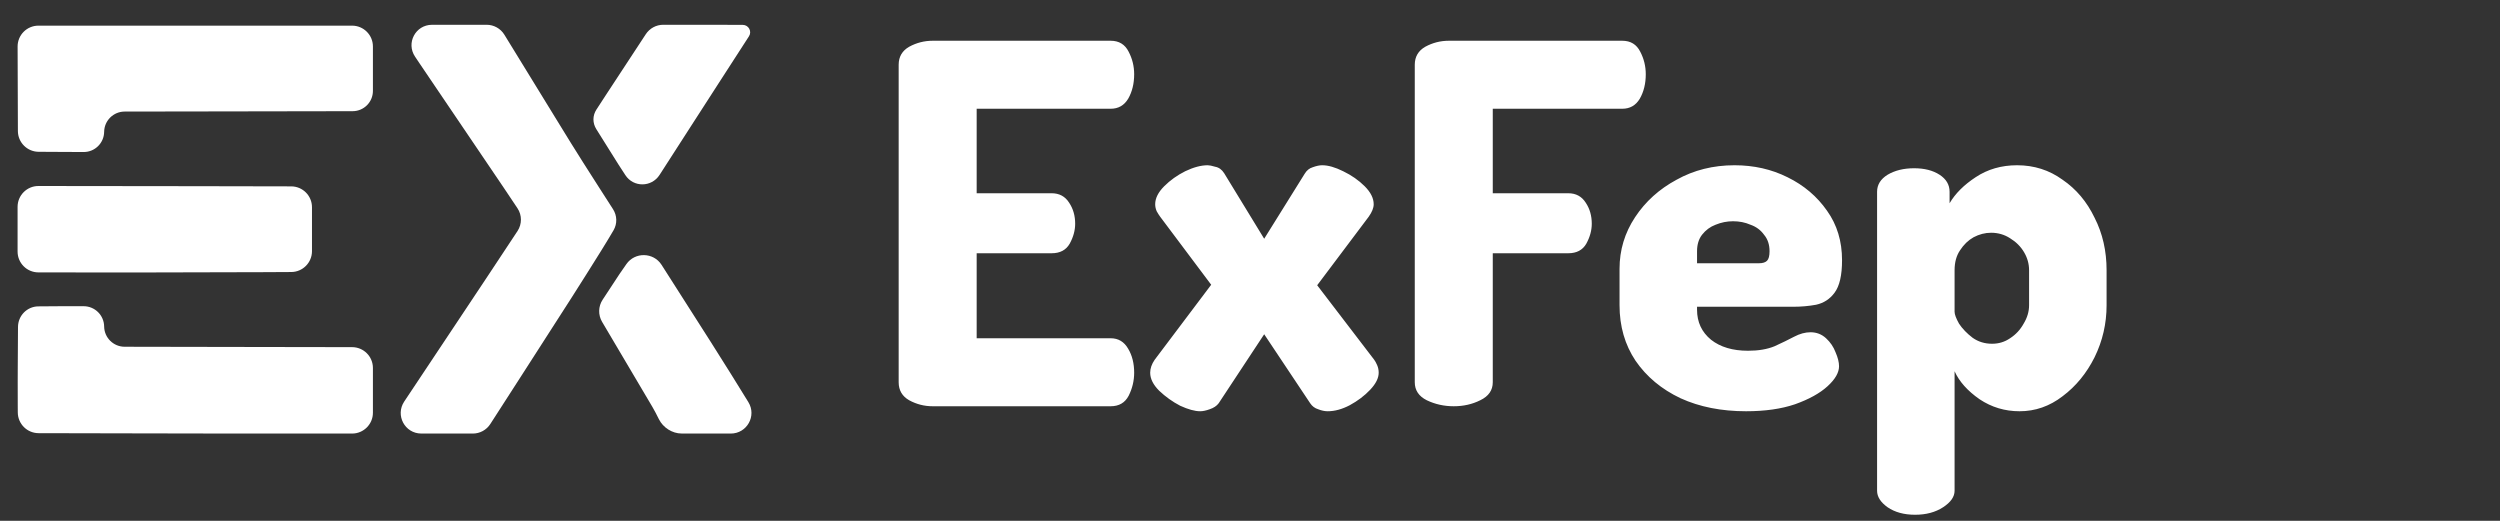 <svg width="120" height="25" viewBox="0 0 120 25" fill="none" xmlns="http://www.w3.org/2000/svg">
<rect x="0" y="0" width="120" height="25" fill="#333333" stroke="none"/>
<path fill-rule="evenodd" clip-rule="evenodd" d="M20.732 1.19C19.944 1.194 19.483 2.065 19.922 2.719C19.986 2.815 20.052 2.913 20.119 3.013C20.376 3.393 20.707 3.883 20.855 4.101C21.108 4.473 21.606 5.209 24.177 9.007C24.43 9.381 24.662 9.729 24.841 10C25.059 10.33 25.059 10.757 24.842 11.088C24.5 11.609 23.944 12.453 23.319 13.39C21.489 16.133 20.201 18.072 19.402 19.275C18.966 19.933 19.43 20.807 20.22 20.81C20.411 20.811 20.612 20.811 20.818 20.811H22.695C23.035 20.811 23.351 20.639 23.535 20.353L24.977 18.114C27.385 14.377 27.821 13.693 28.859 12.03C29.106 11.634 29.305 11.301 29.451 11.051C29.635 10.736 29.622 10.347 29.425 10.04C29.255 9.775 29.032 9.428 28.794 9.058C28.284 8.265 27.655 7.273 27.396 6.852C27.138 6.431 26.824 5.922 26.699 5.719C26.382 5.205 24.912 2.81 24.21 1.666C24.028 1.369 23.705 1.189 23.357 1.189H21.427C21.186 1.189 20.953 1.189 20.732 1.19Z" fill="white"/>
<path fill-rule="evenodd" clip-rule="evenodd" d="M29.736 13.154C29.352 13.738 29.096 14.128 28.925 14.388C28.714 14.709 28.706 15.12 28.901 15.45C29.306 16.131 30.101 17.47 31.315 19.532C31.413 19.697 31.524 19.913 31.626 20.119C31.826 20.524 32.266 20.809 32.717 20.809C33.08 20.809 33.614 20.81 34.401 20.811C34.632 20.811 34.859 20.811 35.075 20.811C35.852 20.811 36.329 19.966 35.922 19.303C35.435 18.51 34.793 17.476 34.095 16.379C33.237 15.032 32.365 13.668 31.754 12.711C31.366 12.105 30.477 12.087 30.066 12.678C29.968 12.82 29.858 12.978 29.736 13.154Z" fill="white"/>
<path fill-rule="evenodd" clip-rule="evenodd" d="M30.62 2.218C30.249 2.785 29.584 3.797 29.143 4.469C28.95 4.763 28.769 5.041 28.627 5.261C28.44 5.55 28.439 5.903 28.621 6.196L29.686 7.896C29.801 8.074 29.912 8.245 30.018 8.407C30.407 9.002 31.272 8.995 31.658 8.398C31.729 8.288 31.802 8.174 31.877 8.058C32.434 7.192 33.009 6.299 33.156 6.072C33.303 5.846 33.913 4.899 34.512 3.969C35.111 3.038 35.758 2.037 35.95 1.743C36.104 1.507 35.935 1.196 35.652 1.194C35.194 1.192 34.531 1.189 33.797 1.189H31.835C31.498 1.189 31.184 1.359 30.999 1.64L30.62 2.218Z" fill="white"/>
<path fill-rule="evenodd" clip-rule="evenodd" d="M0.852 4.256L0.859 6.289C0.861 6.838 1.305 7.283 1.854 7.286L2.925 7.292L4.014 7.297C4.552 7.3 4.992 6.868 4.999 6.33C5.005 5.79 5.444 5.356 5.983 5.355L10.482 5.348C13.492 5.343 16.392 5.338 16.927 5.337C17.465 5.336 17.9 4.9 17.9 4.363V3.283V2.231C17.9 1.679 17.452 1.231 16.9 1.231H9.371H1.845C1.291 1.231 0.843 1.681 0.845 2.235L0.852 4.256ZM1.834 14.706C1.296 14.714 0.868 15.152 0.864 15.691L0.852 17.701C0.852 17.701 0.852 17.701 0.852 17.701C0.852 17.705 0.846 18.778 0.852 19.491L0.854 19.8C0.859 20.349 1.304 20.791 1.852 20.792L6.058 20.801C10.066 20.81 11.34 20.811 11.349 20.811C11.349 20.811 11.349 20.811 11.349 20.811C11.358 20.811 12.893 20.811 15.056 20.811H16.9C17.452 20.811 17.9 20.363 17.9 19.811V18.738V17.663C17.9 17.111 17.453 16.664 16.902 16.663L11.455 16.654L5.983 16.644C5.443 16.643 5.005 16.209 4.999 15.67C4.992 15.131 4.553 14.698 4.014 14.698H2.943C2.539 14.698 2.157 14.701 1.834 14.706Z" fill="white"/>
<path fill-rule="evenodd" clip-rule="evenodd" d="M0.844 11V12.075C0.844 12.627 1.291 13.074 1.842 13.075L3.826 13.077C5.466 13.079 6.913 13.08 7.043 13.078C7.172 13.077 9.683 13.07 12.622 13.064L13.98 13.057C14.53 13.054 14.975 12.607 14.975 12.057V11V9.946C14.975 9.395 14.529 8.947 13.977 8.946L9.405 8.937L1.845 8.928C1.292 8.927 0.844 9.375 0.844 9.928V11Z" fill="white"/>
<path d="M44.768 19.5C44.368 19.5 43.992 19.404 43.64 19.212C43.304 19.02 43.136 18.732 43.136 18.348V3.108C43.136 2.724 43.304 2.436 43.64 2.244C43.992 2.052 44.368 1.956 44.768 1.956H53.312C53.712 1.956 54 2.132 54.176 2.484C54.352 2.82 54.44 3.18 54.44 3.564C54.44 4.012 54.344 4.404 54.152 4.74C53.96 5.06 53.68 5.22 53.312 5.22H46.88V9.276H50.48C50.848 9.276 51.128 9.428 51.32 9.732C51.512 10.02 51.608 10.356 51.608 10.74C51.608 11.06 51.52 11.38 51.344 11.7C51.168 12.004 50.88 12.156 50.48 12.156H46.88V16.236H53.312C53.68 16.236 53.96 16.404 54.152 16.74C54.344 17.06 54.44 17.444 54.44 17.892C54.44 18.276 54.352 18.644 54.176 18.996C54 19.332 53.712 19.5 53.312 19.5H44.768ZM57.609 19.74C57.353 19.74 57.033 19.652 56.649 19.476C56.281 19.284 55.945 19.044 55.641 18.756C55.353 18.468 55.209 18.18 55.209 17.892C55.209 17.684 55.281 17.476 55.425 17.268L58.137 13.668L55.689 10.404C55.641 10.34 55.585 10.252 55.521 10.14C55.473 10.028 55.449 9.916 55.449 9.804C55.449 9.516 55.593 9.228 55.881 8.94C56.169 8.652 56.505 8.412 56.889 8.22C57.289 8.028 57.649 7.932 57.969 7.932C58.049 7.932 58.169 7.956 58.329 8.004C58.505 8.036 58.649 8.14 58.761 8.316L60.681 11.46L62.625 8.34C62.721 8.18 62.849 8.076 63.009 8.028C63.185 7.964 63.337 7.932 63.465 7.932C63.753 7.932 64.089 8.028 64.473 8.22C64.873 8.412 65.217 8.652 65.505 8.94C65.793 9.228 65.937 9.516 65.937 9.804C65.937 9.98 65.857 10.18 65.697 10.404L63.225 13.692L65.961 17.268C66.009 17.332 66.057 17.42 66.105 17.532C66.153 17.644 66.177 17.764 66.177 17.892C66.177 18.148 66.041 18.42 65.769 18.708C65.497 18.996 65.169 19.244 64.785 19.452C64.417 19.644 64.065 19.74 63.729 19.74C63.585 19.74 63.433 19.708 63.273 19.644C63.113 19.596 62.985 19.5 62.889 19.356L60.681 16.044L58.497 19.356C58.401 19.484 58.257 19.58 58.065 19.644C57.889 19.708 57.737 19.74 57.609 19.74ZM69.781 19.5C69.317 19.5 68.885 19.404 68.485 19.212C68.101 19.02 67.909 18.732 67.909 18.348V3.108C67.909 2.724 68.077 2.436 68.413 2.244C68.765 2.052 69.141 1.956 69.541 1.956H77.869C78.269 1.956 78.557 2.132 78.733 2.484C78.909 2.82 78.997 3.18 78.997 3.564C78.997 4.012 78.901 4.404 78.709 4.74C78.517 5.06 78.237 5.22 77.869 5.22H71.653V9.276H75.277C75.645 9.276 75.925 9.428 76.117 9.732C76.309 10.02 76.405 10.356 76.405 10.74C76.405 11.06 76.317 11.38 76.141 11.7C75.965 12.004 75.677 12.156 75.277 12.156H71.653V18.348C71.653 18.732 71.453 19.02 71.053 19.212C70.669 19.404 70.245 19.5 69.781 19.5ZM83.81 19.74C82.626 19.74 81.578 19.532 80.666 19.116C79.754 18.684 79.034 18.084 78.506 17.316C77.994 16.548 77.738 15.66 77.738 14.652V12.9C77.738 12.004 77.986 11.18 78.482 10.428C78.978 9.676 79.642 9.076 80.474 8.628C81.306 8.164 82.234 7.932 83.258 7.932C84.186 7.932 85.034 8.124 85.802 8.508C86.586 8.892 87.218 9.428 87.698 10.116C88.178 10.788 88.418 11.58 88.418 12.492C88.418 13.212 88.298 13.732 88.058 14.052C87.834 14.356 87.538 14.548 87.17 14.628C86.818 14.692 86.458 14.724 86.09 14.724H81.458V14.868C81.458 15.46 81.682 15.94 82.13 16.308C82.578 16.66 83.17 16.836 83.906 16.836C84.402 16.836 84.826 16.764 85.178 16.62C85.53 16.46 85.842 16.308 86.114 16.164C86.386 16.02 86.65 15.948 86.906 15.948C87.194 15.948 87.442 16.044 87.65 16.236C87.858 16.428 88.01 16.652 88.106 16.908C88.218 17.164 88.274 17.388 88.274 17.58C88.274 17.884 88.09 18.204 87.722 18.54C87.354 18.876 86.834 19.164 86.162 19.404C85.506 19.628 84.722 19.74 83.81 19.74ZM81.458 12.636H84.434C84.61 12.636 84.738 12.596 84.818 12.516C84.898 12.436 84.938 12.284 84.938 12.06C84.938 11.74 84.85 11.476 84.674 11.268C84.514 11.044 84.298 10.884 84.026 10.788C83.77 10.676 83.49 10.62 83.186 10.62C82.898 10.62 82.618 10.676 82.346 10.788C82.09 10.884 81.874 11.044 81.698 11.268C81.538 11.476 81.458 11.74 81.458 12.06V12.636ZM91.924 24.708C91.396 24.708 90.956 24.588 90.604 24.348C90.268 24.108 90.1 23.844 90.1 23.556V9.204C90.1 8.868 90.268 8.596 90.604 8.388C90.956 8.18 91.38 8.076 91.876 8.076C92.372 8.076 92.78 8.18 93.1 8.388C93.42 8.596 93.58 8.868 93.58 9.204V9.756C93.852 9.292 94.268 8.876 94.828 8.508C95.404 8.124 96.068 7.932 96.82 7.932C97.636 7.932 98.364 8.164 99.004 8.628C99.66 9.076 100.172 9.684 100.54 10.452C100.924 11.204 101.116 12.044 101.116 12.972V14.652C101.116 15.532 100.924 16.364 100.54 17.148C100.156 17.916 99.644 18.54 99.004 19.02C98.38 19.5 97.692 19.74 96.94 19.74C96.236 19.74 95.596 19.548 95.02 19.164C94.444 18.764 94.044 18.316 93.82 17.82V23.556C93.82 23.844 93.636 24.108 93.268 24.348C92.9 24.588 92.452 24.708 91.924 24.708ZM95.62 16.5C95.94 16.5 96.228 16.412 96.484 16.236C96.756 16.06 96.972 15.828 97.132 15.54C97.308 15.252 97.396 14.956 97.396 14.652V12.972C97.396 12.668 97.316 12.38 97.156 12.108C96.996 11.836 96.772 11.612 96.484 11.436C96.212 11.26 95.908 11.172 95.572 11.172C95.284 11.172 95.004 11.244 94.732 11.388C94.476 11.532 94.26 11.74 94.084 12.012C93.908 12.268 93.82 12.588 93.82 12.972V14.964C93.82 15.092 93.892 15.284 94.036 15.54C94.196 15.78 94.412 16.004 94.684 16.212C94.956 16.404 95.268 16.5 95.62 16.5Z" fill="white"/>
</svg>
